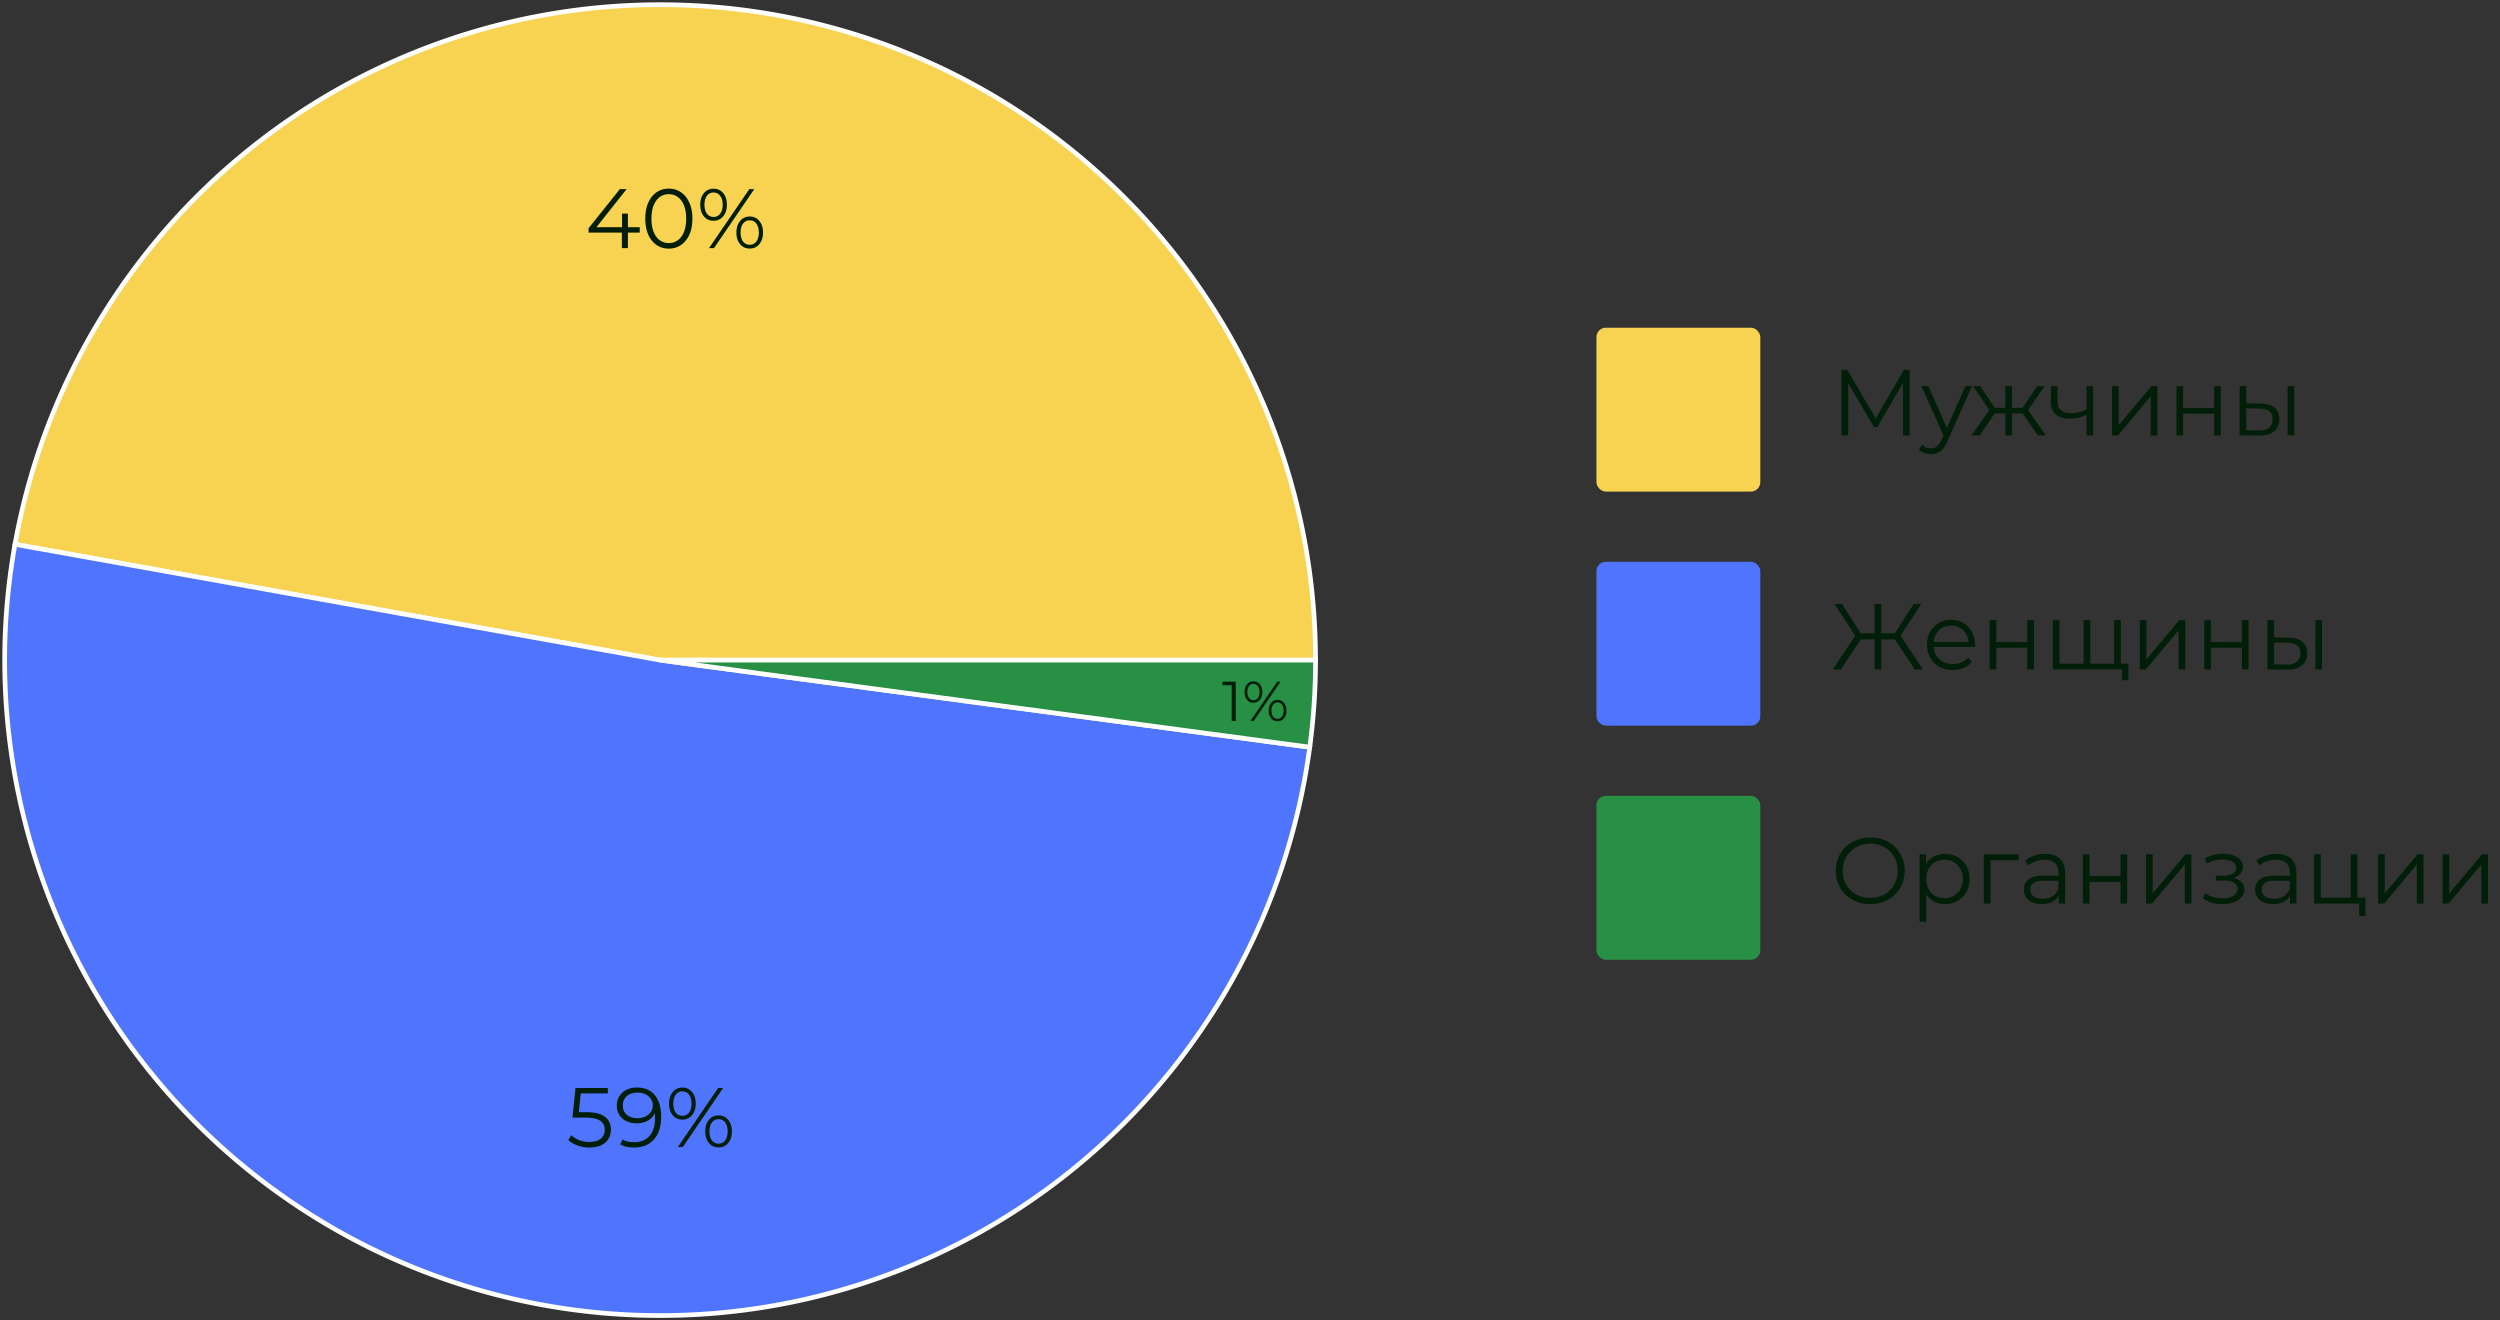 <svg width="534" height="282" viewBox="0 0 534 282" fill="none" xmlns="http://www.w3.org/2000/svg"><rect x="0" y="0" width="534" height="282" fill="#333333" stroke="none"/><rect x="341" y="70" width="35" height="35" rx="2" fill="#F8D351"/><rect x="341" y="120" width="35" height="35" rx="2" fill="#4F75FF"/><rect x="341" y="170" width="35" height="35" rx="2" fill="#289045"/><path d="M281 141A140 140 0 003.203 116.265L141 141h140z" fill="#F8D351" stroke="#fff"/><path d="M3.203 116.265a139.998 139.998 0 00171.461 160.628A140.005 140.005 0 00279.76 159.595L141 141 3.203 116.265z" fill="#4F75FF" stroke="#fff"/><path d="M279.76 159.595A140.004 140.004 0 00281 141H141l138.76 18.595z" fill="#289045" stroke="#fff"/><path d="M136.646 49.688h-2.52V53h-1.296v-3.312h-7.11v-.936l6.678-8.352h1.44l-6.444 8.136h5.472V45.62h1.26v2.916h2.52v1.152zm6.212 3.42c-.972 0-1.842-.258-2.61-.774-.756-.516-1.35-1.254-1.782-2.214-.42-.972-.63-2.112-.63-3.42 0-1.308.21-2.442.63-3.402.432-.972 1.026-1.716 1.782-2.232.768-.516 1.638-.774 2.61-.774s1.836.258 2.592.774c.768.516 1.368 1.26 1.8 2.232.432.96.648 2.094.648 3.402 0 1.308-.216 2.448-.648 3.42-.432.96-1.032 1.698-1.8 2.214-.756.516-1.62.774-2.592.774zm0-1.188c.732 0 1.374-.204 1.926-.612.564-.408 1.002-1.002 1.314-1.782.312-.78.468-1.722.468-2.826s-.156-2.046-.468-2.826c-.312-.78-.75-1.374-1.314-1.782-.552-.408-1.194-.612-1.926-.612s-1.38.204-1.944.612c-.552.408-.984 1.002-1.296 1.782-.312.78-.468 1.722-.468 2.826s.156 2.046.468 2.826c.312.78.744 1.374 1.296 1.782a3.231 3.231 0 001.944.612zm9.56-4.77c-.852 0-1.542-.312-2.07-.936-.516-.636-.774-1.464-.774-2.484s.258-1.842.774-2.466c.528-.636 1.218-.954 2.07-.954.84 0 1.524.312 2.052.936.528.624.792 1.452.792 2.484s-.264 1.86-.792 2.484c-.528.624-1.212.936-2.052.936zm7.632-6.75h1.062L152.508 53h-1.062l8.604-12.6zm-7.632 5.94c.588 0 1.056-.228 1.404-.684.36-.468.54-1.11.54-1.926 0-.816-.18-1.452-.54-1.908-.348-.468-.816-.702-1.404-.702-.6 0-1.074.234-1.422.702-.348.468-.522 1.104-.522 1.908 0 .804.174 1.44.522 1.908.348.468.822.702 1.422.702zm7.722 6.75c-.84 0-1.524-.312-2.052-.936-.528-.636-.792-1.464-.792-2.484s.264-1.842.792-2.466c.528-.636 1.212-.954 2.052-.954.852 0 1.536.318 2.052.954.528.624.792 1.446.792 2.466 0 1.02-.264 1.848-.792 2.484-.516.624-1.2.936-2.052.936zm0-.81c.6 0 1.074-.234 1.422-.702.348-.468.522-1.104.522-1.908 0-.804-.174-1.44-.522-1.908-.348-.468-.822-.702-1.422-.702-.588 0-1.062.234-1.422.702-.348.456-.522 1.092-.522 1.908 0 .816.174 1.458.522 1.926.36.456.834.684 1.422.684zm-34.892 185.286c1.824 0 3.15.33 3.978.99.84.648 1.26 1.56 1.26 2.736 0 .732-.174 1.386-.522 1.962-.336.576-.846 1.032-1.53 1.368-.684.324-1.524.486-2.52.486-.9 0-1.758-.144-2.574-.432-.804-.3-1.452-.696-1.944-1.188l.63-1.026c.42.432.972.786 1.656 1.062a6.096 6.096 0 002.214.396c1.044 0 1.848-.234 2.412-.702.576-.468.864-1.092.864-1.872 0-.864-.324-1.518-.972-1.962-.636-.444-1.716-.666-3.24-.666h-2.682l.648-6.318h6.894v1.152h-5.76l-.432 4.014h1.62zm10.807-5.274c1.668 0 2.946.552 3.834 1.656.888 1.092 1.332 2.64 1.332 4.644 0 1.404-.24 2.592-.72 3.564s-1.152 1.71-2.016 2.214c-.864.492-1.872.738-3.024.738-1.248 0-2.244-.228-2.988-.684l.522-1.044c.6.396 1.416.594 2.448.594 1.392 0 2.484-.438 3.276-1.314.792-.888 1.188-2.172 1.188-3.852 0-.312-.018-.654-.054-1.026a3.445 3.445 0 01-1.494 1.602c-.684.372-1.47.558-2.358.558-.828 0-1.566-.156-2.214-.468a3.62 3.62 0 01-1.494-1.314c-.36-.576-.54-1.242-.54-1.998 0-.768.186-1.446.558-2.034a3.635 3.635 0 011.53-1.35c.66-.324 1.398-.486 2.214-.486zm.144 6.552c.636 0 1.194-.12 1.674-.36.492-.24.876-.57 1.152-.99.276-.42.414-.888.414-1.404 0-.48-.132-.924-.396-1.332-.252-.408-.63-.738-1.134-.99-.504-.252-1.104-.378-1.8-.378-.912 0-1.656.252-2.232.756-.564.492-.846 1.152-.846 1.98 0 .828.282 1.488.846 1.98.576.492 1.35.738 2.322.738zm9.565.306c-.852 0-1.542-.312-2.07-.936-.516-.636-.774-1.464-.774-2.484s.258-1.842.774-2.466c.528-.636 1.218-.954 2.07-.954.84 0 1.524.312 2.052.936.528.624.792 1.452.792 2.484s-.264 1.86-.792 2.484c-.528.624-1.212.936-2.052.936zm7.632-6.75h1.062l-8.604 12.6h-1.062l8.604-12.6zm-7.632 5.94c.588 0 1.056-.228 1.404-.684.36-.468.54-1.11.54-1.926 0-.816-.18-1.452-.54-1.908-.348-.468-.816-.702-1.404-.702-.6 0-1.074.234-1.422.702-.348.468-.522 1.104-.522 1.908 0 .804.174 1.44.522 1.908.348.468.822.702 1.422.702zm7.722 6.75c-.84 0-1.524-.312-2.052-.936-.528-.636-.792-1.464-.792-2.484s.264-1.842.792-2.466c.528-.636 1.212-.954 2.052-.954.852 0 1.536.318 2.052.954.528.624.792 1.446.792 2.466 0 1.02-.264 1.848-.792 2.484-.516.624-1.2.936-2.052.936zm0-.81c.6 0 1.074-.234 1.422-.702.348-.468.522-1.104.522-1.908 0-.804-.174-1.44-.522-1.908-.348-.468-.822-.702-1.422-.702-.588 0-1.062.234-1.422.702-.348.456-.522 1.092-.522 1.908 0 .816.174 1.458.522 1.926.36.456.834.684 1.422.684zm110.466-98.68v8.4h-.864v-7.632h-1.98v-.768h2.844zm3.784 4.5c-.568 0-1.028-.208-1.38-.624-.344-.424-.516-.976-.516-1.656 0-.68.172-1.228.516-1.644.352-.424.812-.636 1.38-.636.56 0 1.016.208 1.368.624.352.416.528.968.528 1.656s-.176 1.24-.528 1.656c-.352.416-.808.624-1.368.624zm5.088-4.5h.708l-5.736 8.4h-.708l5.736-8.4zm-5.088 3.96c.392 0 .704-.152.936-.456.24-.312.36-.74.36-1.284s-.12-.968-.36-1.272a1.107 1.107 0 00-.936-.468c-.4 0-.716.156-.948.468-.232.312-.348.736-.348 1.272s.116.96.348 1.272c.232.312.548.468.948.468zm5.148 4.5c-.56 0-1.016-.208-1.368-.624-.352-.424-.528-.976-.528-1.656 0-.68.176-1.228.528-1.644a1.695 1.695 0 011.368-.636c.568 0 1.024.212 1.368.636.352.416.528.964.528 1.644 0 .68-.176 1.232-.528 1.656-.344.416-.8.624-1.368.624zm0-.54c.4 0 .716-.156.948-.468.232-.312.348-.736.348-1.272s-.116-.96-.348-1.272a1.118 1.118 0 00-.948-.468c-.392 0-.708.156-.948.468-.232.304-.348.728-.348 1.272s.116.972.348 1.284c.24.304.556.456.948.456zM407.9 79v14h-1.42V81.8l-5.5 9.42h-.7l-5.5-9.36V93h-1.42V79h1.22l6.08 10.38L406.68 79h1.22zm13.318 3.48l-5.26 11.78c-.427.987-.92 1.687-1.48 2.1-.56.413-1.234.62-2.02.62-.507 0-.98-.08-1.42-.24-.44-.16-.82-.4-1.14-.72l.66-1.06c.533.533 1.173.8 1.92.8.48 0 .886-.133 1.22-.4.346-.267.666-.72.96-1.36l.46-1.02-4.7-10.5h1.48l3.96 8.94 3.96-8.94h1.4zm10.827 5.84h-2.28V93h-1.42v-4.68h-2.28l-3.22 4.68h-1.7l3.78-5.42-3.48-5.1h1.54l3.08 4.62h2.28v-4.62h1.42v4.62h2.28l3.1-4.62h1.54l-3.48 5.12 3.78 5.4h-1.7l-3.24-4.68zm15.048-5.84V93h-1.42v-4.38c-1.214.533-2.407.8-3.58.8-1.267 0-2.254-.287-2.96-.86-.707-.587-1.06-1.46-1.06-2.62v-3.46h1.42v3.38c0 .787.253 1.387.76 1.8.506.4 1.206.6 2.1.6.986 0 2.093-.26 3.32-.78v-5h1.42zm4.032 0h1.42v8.36l7.02-8.36h1.26V93h-1.42v-8.36l-7 8.36h-1.28V82.48zm13.77 0h1.42v4.66h6.62v-4.66h1.42V93h-1.42v-4.64h-6.62V93h-1.42V82.48zm17.916 3.72c1.32.013 2.327.307 3.02.88.693.573 1.04 1.4 1.04 2.48 0 1.12-.373 1.98-1.12 2.58-.747.6-1.813.893-3.2.88l-4.16-.02V82.48h1.42v3.68l3 .04zm5.82-3.72h1.42V93h-1.42V82.48zm-6.16 9.46c.973.013 1.707-.18 2.2-.58.507-.413.76-1.013.76-1.8 0-.773-.247-1.347-.74-1.72s-1.233-.567-2.22-.58l-2.66-.04v4.68l2.66.04zm-77.731 44.64h-2.9V143h-1.44v-6.42h-2.92L393.2 143h-1.72l4.8-7.22-4.44-6.78h1.6l4.02 6.28h2.94V129h1.44v6.28h2.9l4.04-6.28h1.6l-4.44 6.78 4.8 7.22h-1.72l-4.28-6.42zm17.089 1.6h-8.8c.08 1.093.5 1.98 1.26 2.66.76.667 1.72 1 2.88 1 .654 0 1.254-.113 1.8-.34a4.04 4.04 0 001.42-1.04l.8.92a4.48 4.48 0 01-1.76 1.28c-.693.293-1.46.44-2.3.44-1.08 0-2.04-.227-2.88-.68a5.075 5.075 0 01-1.94-1.92c-.466-.813-.7-1.733-.7-2.76 0-1.027.22-1.947.66-2.76a4.952 4.952 0 011.84-1.9c.787-.453 1.667-.68 2.64-.68.974 0 1.847.227 2.62.68a4.799 4.799 0 011.82 1.9c.44.8.66 1.72.66 2.76l-.02.44zm-5.08-4.56c-1.013 0-1.866.327-2.56.98-.68.64-1.066 1.48-1.16 2.52h7.46c-.093-1.04-.486-1.88-1.18-2.52-.68-.653-1.533-.98-2.56-.98zm8.244-1.14h1.42v4.66h6.62v-4.66h1.42V143h-1.42v-4.64h-6.62V143h-1.42v-10.52zm28.016 0V143h-14.52v-10.52h1.42v9.28h5.16v-9.28h1.42v9.28h5.1v-9.28h1.42zm1.62 9.28v3.54h-1.34V143h-1.78v-1.24h3.12zm2.434-9.28h1.42v8.36l7.02-8.36h1.26V143h-1.42v-8.36l-7 8.36h-1.28v-10.52zm13.77 0h1.42v4.66h6.62v-4.66h1.42V143h-1.42v-4.64h-6.62V143h-1.42v-10.52zm17.916 3.72c1.32.013 2.326.307 3.02.88.693.573 1.04 1.4 1.04 2.48 0 1.12-.374 1.98-1.12 2.58-.747.6-1.814.893-3.2.88l-4.16-.02v-10.52h1.42v3.68l3 .04zm5.82-3.72h1.42V143h-1.42v-10.52zm-6.16 9.46c.973.013 1.706-.18 2.2-.58.506-.413.76-1.013.76-1.8 0-.773-.247-1.347-.74-1.72-.494-.373-1.234-.567-2.22-.58l-2.66-.04v4.68l2.66.04zM399.5 193.12c-1.387 0-2.647-.307-3.78-.92a6.96 6.96 0 01-2.64-2.56c-.627-1.08-.94-2.293-.94-3.64s.313-2.56.94-3.64a6.81 6.81 0 012.64-2.54c1.133-.627 2.393-.94 3.78-.94s2.633.307 3.74.92c1.12.613 2 1.467 2.64 2.56.64 1.08.96 2.293.96 3.64s-.32 2.567-.96 3.66a6.81 6.81 0 01-2.64 2.54c-1.107.613-2.353.92-3.74.92zm0-1.32c1.107 0 2.107-.247 3-.74a5.527 5.527 0 002.1-2.08c.507-.893.76-1.887.76-2.98s-.253-2.08-.76-2.96a5.343 5.343 0 00-2.1-2.08c-.893-.507-1.893-.76-3-.76s-2.113.253-3.02.76a5.48 5.48 0 00-2.12 2.08c-.507.88-.76 1.867-.76 2.96s.253 2.087.76 2.98a5.673 5.673 0 002.12 2.08c.907.493 1.913.74 3.02.74zm15.952-9.4c.986 0 1.88.227 2.68.68a4.73 4.73 0 011.88 1.88c.453.813.68 1.74.68 2.78 0 1.053-.227 1.987-.68 2.8a4.865 4.865 0 01-1.88 1.9c-.787.44-1.68.66-2.68.66-.854 0-1.627-.173-2.32-.52-.68-.36-1.24-.88-1.68-1.56v5.86h-1.42v-14.4h1.36v2.08a4.385 4.385 0 011.68-1.6c.706-.373 1.5-.56 2.38-.56zm-.1 9.44c.733 0 1.4-.167 2-.5a3.607 3.607 0 001.4-1.46c.346-.627.52-1.34.52-2.14s-.174-1.507-.52-2.12a3.607 3.607 0 00-1.4-1.46 3.923 3.923 0 00-2-.52c-.747 0-1.42.173-2.02.52a3.777 3.777 0 00-1.4 1.46c-.334.613-.5 1.32-.5 2.12s.166 1.513.5 2.14a3.777 3.777 0 001.4 1.46c.6.333 1.273.5 2.02.5zm15.831-8.1h-6.02V193h-1.42v-10.52h7.44v1.26zm5.672-1.34c1.373 0 2.427.347 3.16 1.04.733.68 1.1 1.693 1.1 3.04V193h-1.36v-1.64c-.32.547-.793.973-1.42 1.28-.613.307-1.347.46-2.2.46-1.173 0-2.107-.28-2.8-.84-.693-.56-1.04-1.3-1.04-2.22 0-.893.32-1.613.96-2.16.653-.547 1.687-.82 3.1-.82h3.34v-.64c0-.907-.253-1.593-.76-2.06-.507-.48-1.247-.72-2.22-.72-.667 0-1.307.113-1.92.34a4.695 4.695 0 00-1.58.9l-.64-1.06c.533-.453 1.173-.8 1.92-1.04a7.304 7.304 0 012.36-.38zm-.5 9.58c.8 0 1.487-.18 2.06-.54.573-.373 1-.907 1.28-1.6v-1.72h-3.3c-1.8 0-2.7.627-2.7 1.88 0 .613.233 1.1.7 1.46.467.347 1.12.52 1.96.52zm8.54-9.5h1.42v4.66h6.62v-4.66h1.42V193h-1.42v-4.64h-6.62V193h-1.42v-10.52zm13.496 0h1.42v8.36l7.02-8.36h1.26V193h-1.42v-8.36l-7 8.36h-1.28v-10.52zm18.675 5.04c.746.173 1.32.473 1.72.9.413.427.62.947.62 1.56 0 .613-.214 1.16-.64 1.64-.414.48-.98.853-1.7 1.12-.72.253-1.514.38-2.38.38a7.99 7.99 0 01-2.24-.32 5.921 5.921 0 01-1.92-.98l.48-1.06c.48.36 1.04.64 1.68.84.64.2 1.286.3 1.94.3.973 0 1.766-.18 2.38-.54.626-.373.94-.873.94-1.5 0-.56-.254-.993-.76-1.3-.507-.32-1.2-.48-2.08-.48h-1.8v-1.04h1.72c.786 0 1.42-.147 1.9-.44.48-.307.72-.713.72-1.22 0-.56-.274-1-.82-1.32-.534-.32-1.234-.48-2.1-.48-1.134 0-2.254.287-3.36.86l-.4-1.1c1.253-.653 2.553-.98 3.9-.98.8 0 1.52.12 2.16.36.653.227 1.16.553 1.52.98.373.427.56.92.56 1.48a2.06 2.06 0 01-.56 1.42c-.36.413-.854.72-1.48.92zm9.183-5.12c1.374 0 2.427.347 3.16 1.04.734.68 1.1 1.693 1.1 3.04V193h-1.36v-1.64c-.32.547-.793.973-1.42 1.28-.613.307-1.346.46-2.2.46-1.173 0-2.106-.28-2.8-.84-.693-.56-1.04-1.3-1.04-2.22 0-.893.32-1.613.96-2.16.654-.547 1.687-.82 3.1-.82h3.34v-.64c0-.907-.253-1.593-.76-2.06-.506-.48-1.246-.72-2.22-.72-.666 0-1.306.113-1.92.34a4.695 4.695 0 00-1.58.9l-.64-1.06c.534-.453 1.174-.8 1.92-1.04a7.308 7.308 0 012.36-.38zm-.5 9.58c.8 0 1.487-.18 2.06-.54.574-.373 1-.907 1.28-1.6v-1.72h-3.3c-1.8 0-2.7.627-2.7 1.88 0 .613.234 1.1.7 1.46.467.347 1.12.52 1.96.52zm19.501-.22v3.88h-1.34V193h-9.62v-10.52h1.42v9.28h6.42v-9.28h1.42v9.28h1.7zm2.711-9.28h1.42v8.36l7.02-8.36h1.26V193h-1.42v-8.36l-7 8.36h-1.28v-10.52zm13.77 0h1.42v8.36l7.02-8.36h1.26V193h-1.42v-8.36l-7 8.36h-1.28v-10.52z" fill="#001E08"/></svg>